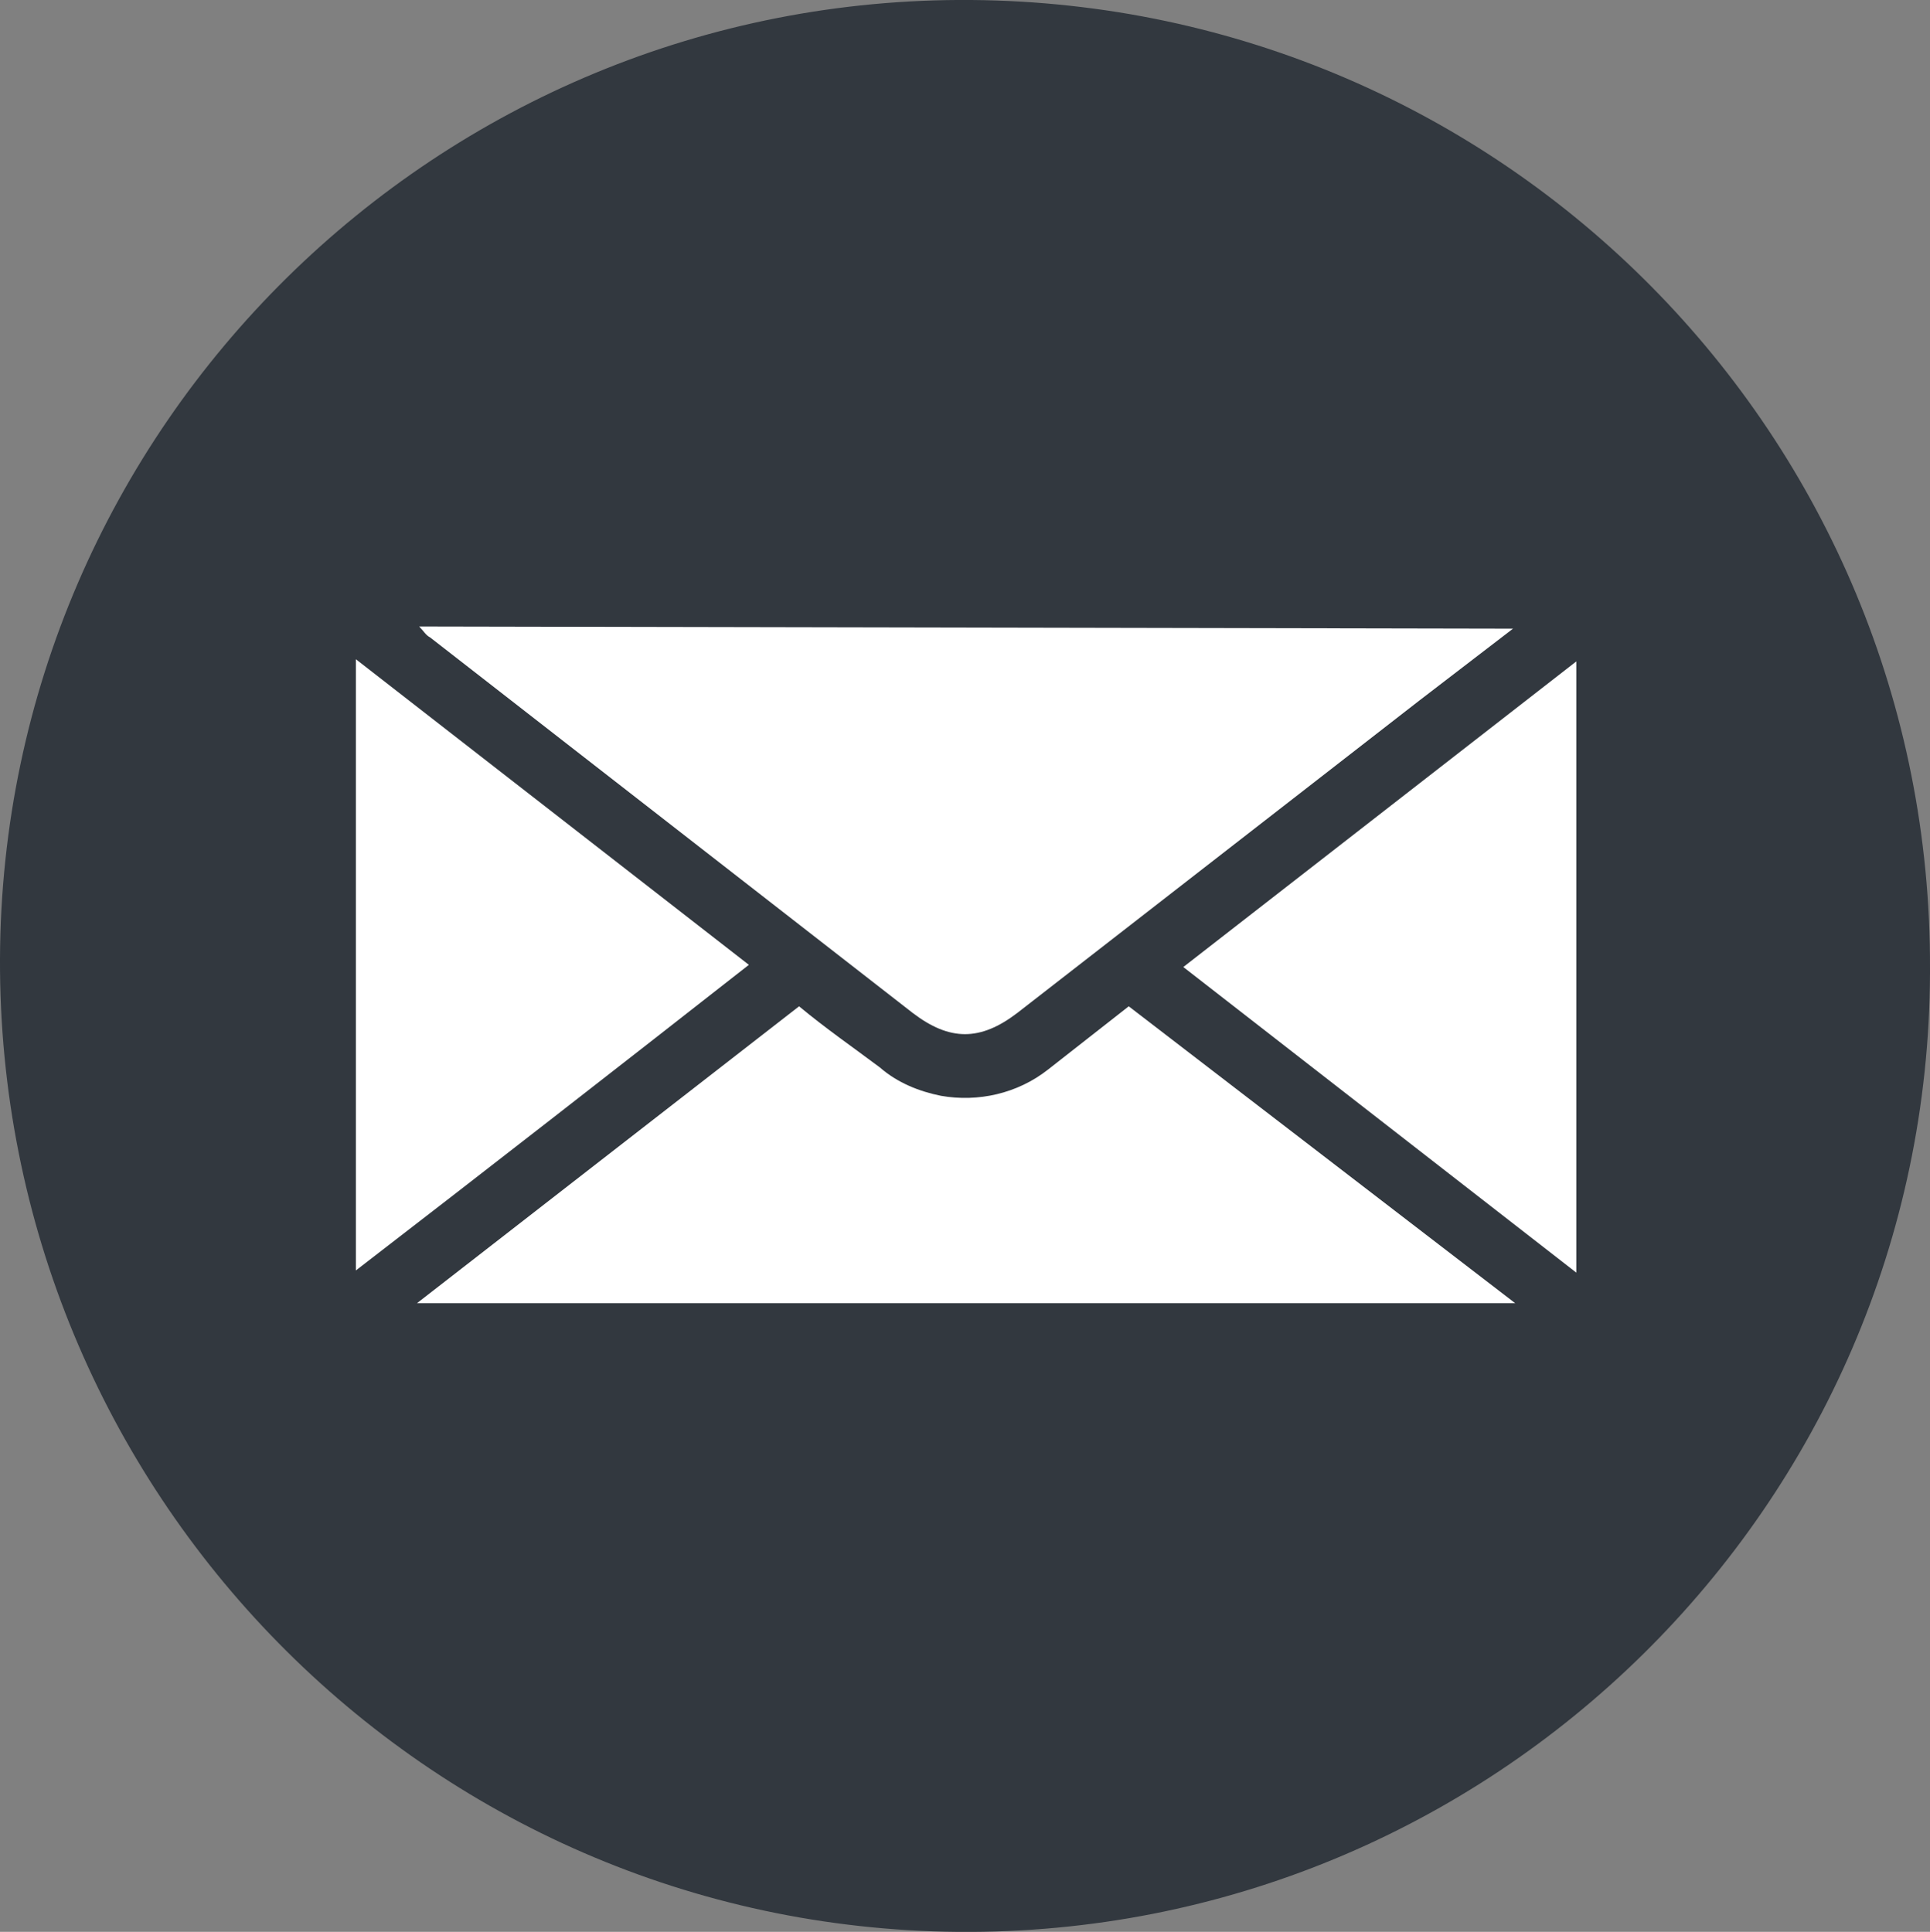 <?xml version="1.0" encoding="utf-8"?>
<!-- Generator: Adobe Illustrator 24.0.1, SVG Export Plug-In . SVG Version: 6.00 Build 0)  -->
<svg version="1.1" id="Layer_1" xmlns="http://www.w3.org/2000/svg" xmlns:xlink="http://www.w3.org/1999/xlink" x="0px" y="0px"
	 viewBox="0 0 88.4 88.5" style="enable-background:new 0 0 88.4 88.5;" xml:space="preserve">
<rect x="0" y="0" width="88.4" height="88.5" fill="#808080" stroke="none"/>
<style type="text/css">
	.st0{fill:#32383F;}
	.st1{fill:#FFFFFF;}
</style>
<title>mail-iconAsset 1</title>
<g id="Layer_2_1_">
	<g id="Layer_1-2">
		<path class="st0" d="M44.5,0C20.1-0.2,0.1,19.5,0,43.9s19.5,44.4,43.9,44.6S88.3,69,88.4,44.6c0-0.1,0-0.1,0-0.2
			C88.5,20,68.9,0.2,44.5,0z"/>
		<path class="st1" d="M69.3,28.8L65,32.1L46.6,46.4c-1.7,1.3-3.1,1.3-4.8,0L19.7,29.2c-0.2-0.1-0.3-0.3-0.5-0.5L69.3,28.8
			L69.3,28.8z"/>
		<path class="st1" d="M69.4,59.7H19.1l17.5-13.6c1.2,1,2.5,1.9,3.7,2.8c0.8,0.7,1.8,1.1,2.8,1.3c1.7,0.3,3.5-0.1,4.9-1.2l3.7-2.9
			L69.4,59.7z"/>
		<path class="st1" d="M16.3,58.2v-28l18,14C28.3,48.9,22.4,53.5,16.3,58.2z"/>
		<path class="st1" d="M54.2,44.3l18-14v28L54.2,44.3z"/>
	</g>
</g>
</svg>
